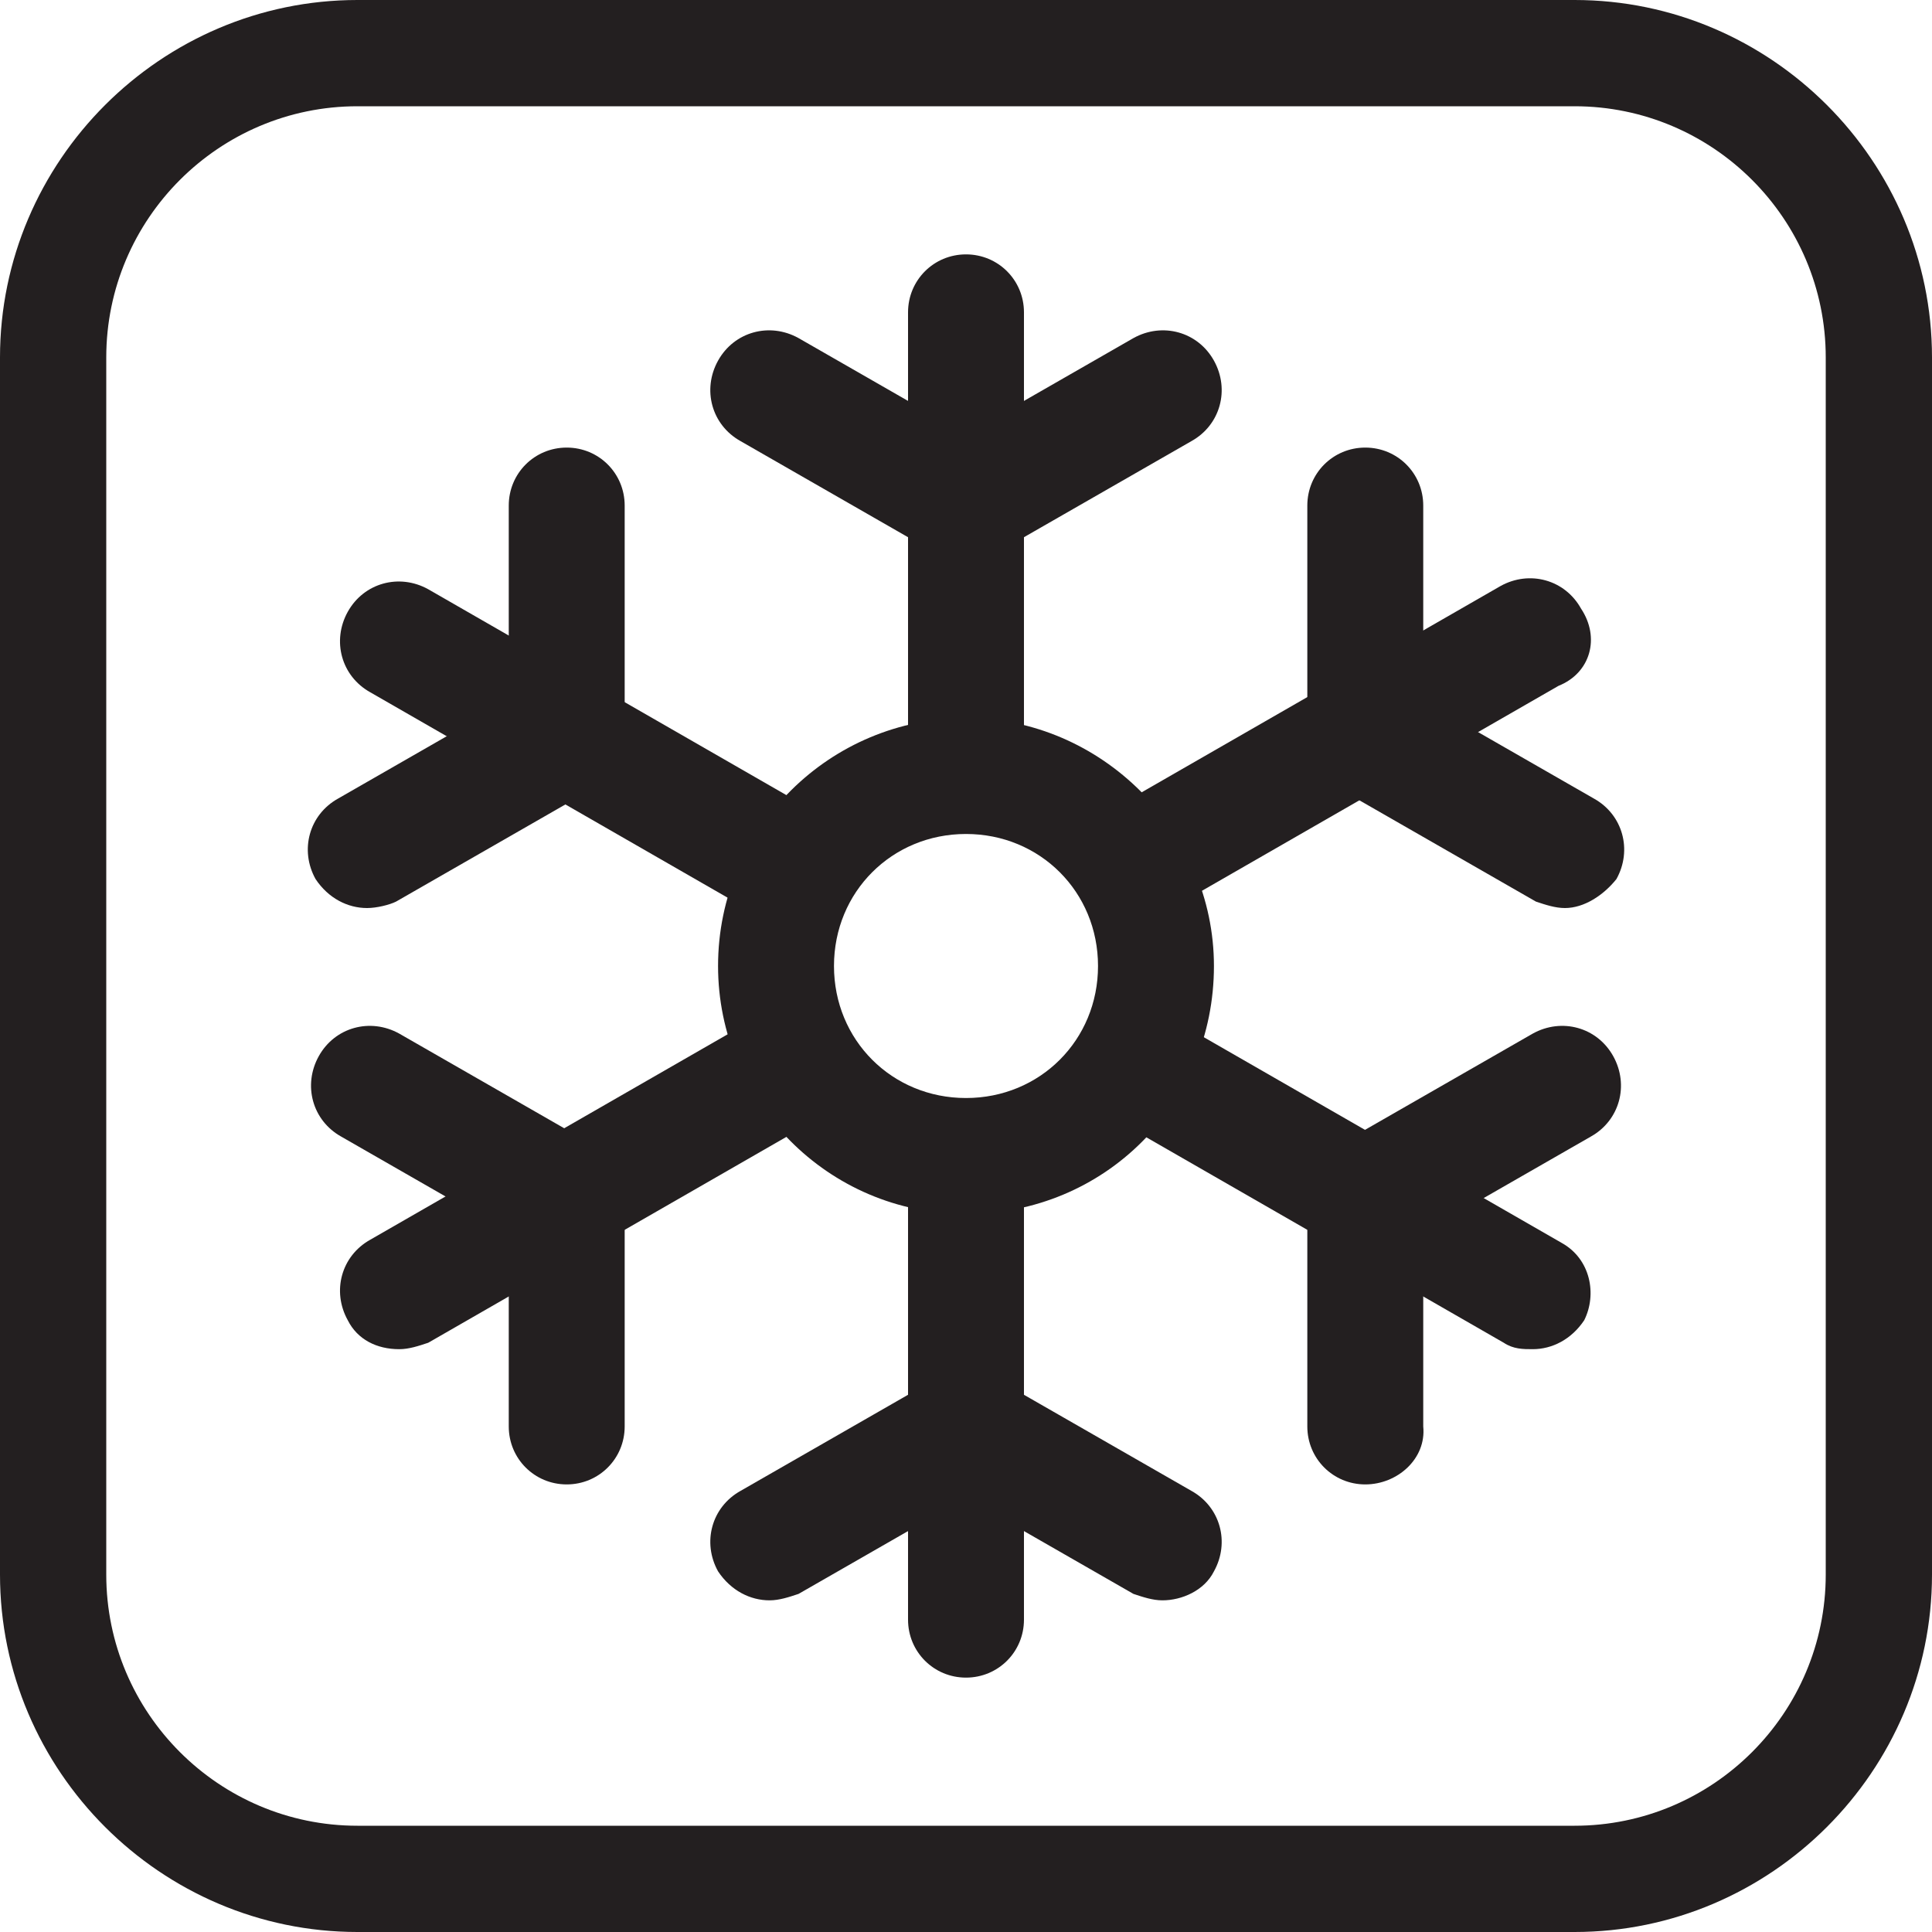 <?xml version="1.0" encoding="UTF-8"?> <svg xmlns="http://www.w3.org/2000/svg" xmlns:xlink="http://www.w3.org/1999/xlink" version="1.1" id="Layer_1" x="0px" y="0px" viewBox="0 0 60 60" style="enable-background:new 0 0 60 60;" xml:space="preserve"> <style type="text/css"> .st0{fill:#231F20;} </style> <g> <g> <path class="st0" d="M48.9,60H11.1C5,60,0,55,0,48.9V11.1C0,5,5,0,11.1,0h37.8C55,0,60,5,60,11.1v37.8C60,55,55,60,48.9,60z M11.1,3.3c-4.3,0-7.8,3.5-7.8,7.8v37.8c0,4.3,3.5,7.8,7.8,7.8h37.8c4.3,0,7.8-3.5,7.8-7.8V11.1c0-4.3-3.5-7.8-7.8-7.8H11.1z"></path> </g> <g> <path class="st0" d="M36.1,49.7c-0.3,0-0.6-0.1-0.9-0.2l-6.1-3.5c-0.9-0.5-1.2-1.6-0.7-2.5c0.5-0.9,1.6-1.2,2.5-0.7l6.1,3.5 c0.9,0.5,1.2,1.6,0.7,2.5C37.4,49.4,36.7,49.7,36.1,49.7"></path> <path class="st0" d="M23.9,49.7c-0.6,0-1.2-0.3-1.6-0.9c-0.5-0.9-0.2-2,0.7-2.5l6.1-3.5c0.9-0.5,2-0.2,2.5,0.7 c0.5,0.9,0.2,2-0.7,2.5l-6.1,3.5C24.5,49.6,24.2,49.7,23.9,49.7"></path> <path class="st0" d="M30,17.4c-0.6,0-1.2-0.3-1.6-0.9c-0.5-0.9-0.2-2,0.7-2.5l6.1-3.5c0.9-0.5,2-0.2,2.5,0.7 c0.5,0.9,0.2,2-0.7,2.5l-6.1,3.5C30.6,17.4,30.3,17.4,30,17.4"></path> <path class="st0" d="M30,17.4c-0.3,0-0.6-0.1-0.9-0.2L23,13.7c-0.9-0.5-1.2-1.6-0.7-2.5c0.5-0.9,1.6-1.2,2.5-0.7l6.1,3.5 c0.9,0.5,1.2,1.6,0.7,2.5C31.2,17.1,30.6,17.4,30,17.4"></path> <path class="st0" d="M42.4,39c-0.6,0-1.2-0.3-1.6-0.9c-0.5-0.9-0.2-2,0.7-2.5l6.1-3.5c0.9-0.5,2-0.2,2.5,0.7 c0.5,0.9,0.2,2-0.7,2.5l-6.1,3.5C43.1,38.9,42.8,39,42.4,39"></path> <path class="st0" d="M42.4,46.1c-1,0-1.8-0.8-1.8-1.8v-7.1c0-1,0.8-1.8,1.8-1.8s1.8,0.8,1.8,1.8v7.1 C44.3,45.3,43.4,46.1,42.4,46.1"></path> <path class="st0" d="M17.6,24.6c-1,0-1.8-0.8-1.8-1.8v-7.1c0-1,0.8-1.8,1.8-1.8c1,0,1.8,0.8,1.8,1.8v7.1 C19.4,23.8,18.6,24.6,17.6,24.6"></path> <path class="st0" d="M11.4,28.2c-0.6,0-1.2-0.3-1.6-0.9c-0.5-0.9-0.2-2,0.7-2.5l6.1-3.5c0.9-0.5,2-0.2,2.5,0.7 c0.5,0.9,0.2,2-0.7,2.5l-6.1,3.5C12.1,28.1,11.7,28.2,11.4,28.2"></path> <path class="st0" d="M42.4,24.6c-1,0-1.8-0.8-1.8-1.8v-7.1c0-1,0.8-1.8,1.8-1.8s1.8,0.8,1.8,1.8v7.1 C44.3,23.8,43.4,24.6,42.4,24.6"></path> <path class="st0" d="M48.6,28.2c-0.3,0-0.6-0.1-0.9-0.2l-6.1-3.5c-0.9-0.5-1.2-1.6-0.7-2.5c0.5-0.9,1.6-1.2,2.5-0.7l6.1,3.5 c0.9,0.5,1.2,1.6,0.7,2.5C49.8,27.8,49.2,28.2,48.6,28.2"></path> <path class="st0" d="M17.6,39c-0.3,0-0.6-0.1-0.9-0.2l-6.1-3.5c-0.9-0.5-1.2-1.6-0.7-2.5c0.5-0.9,1.6-1.2,2.5-0.7l6.1,3.5 c0.9,0.5,1.2,1.6,0.7,2.5C18.8,38.7,18.2,39,17.6,39"></path> <path class="st0" d="M17.6,46.1c-1,0-1.8-0.8-1.8-1.8v-7.1c0-1,0.8-1.8,1.8-1.8c1,0,1.8,0.8,1.8,1.8v7.1 C19.4,45.3,18.6,46.1,17.6,46.1"></path> <path class="st0" d="M30,25.9c-2.3,0-4.1,1.8-4.1,4.1s1.8,4.1,4.1,4.1s4.1-1.8,4.1-4.1S32.3,25.9,30,25.9 M30,37.7 c-4.3,0-7.7-3.5-7.7-7.7c0-4.3,3.5-7.7,7.7-7.7s7.7,3.5,7.7,7.7C37.7,34.3,34.3,37.7,30,37.7"></path> <path class="st0" d="M30,24.1c0.6,0,1.2,0.1,1.8,0.3V9.7c0-1-0.8-1.8-1.8-1.8c-1,0-1.8,0.8-1.8,1.8v14.7 C28.8,24.2,29.4,24.1,30,24.1"></path> <path class="st0" d="M49.1,18.9c-0.5-0.9-1.6-1.2-2.5-0.7l-12.7,7.3c0.9,0.8,1.6,1.9,1.8,3.1l12.7-7.3 C49.4,20.9,49.7,19.8,49.1,18.9"></path> <path class="st0" d="M48.5,38.6l-12.7-7.3c-0.3,1.2-0.9,2.3-1.8,3.1l12.7,7.3c0.3,0.2,0.6,0.2,0.9,0.2c0.6,0,1.2-0.3,1.6-0.9 C49.6,40.2,49.4,39.1,48.5,38.6"></path> <path class="st0" d="M30,35.9c-0.6,0-1.2-0.1-1.8-0.3v14.7c0,1,0.8,1.8,1.8,1.8c1,0,1.8-0.8,1.8-1.8V35.6 C31.2,35.8,30.6,35.9,30,35.9"></path> <path class="st0" d="M24.2,31.2l-12.7,7.3c-0.9,0.5-1.2,1.6-0.7,2.5c0.3,0.6,0.9,0.9,1.6,0.9c0.3,0,0.6-0.1,0.9-0.2L26,34.4 C25.1,33.6,24.5,32.5,24.2,31.2"></path> <path class="st0" d="M26,25.6l-12.7-7.3c-0.9-0.5-2-0.2-2.5,0.7c-0.5,0.9-0.2,2,0.7,2.5l12.7,7.3C24.5,27.5,25.1,26.4,26,25.6"></path> </g> </g> </svg> 